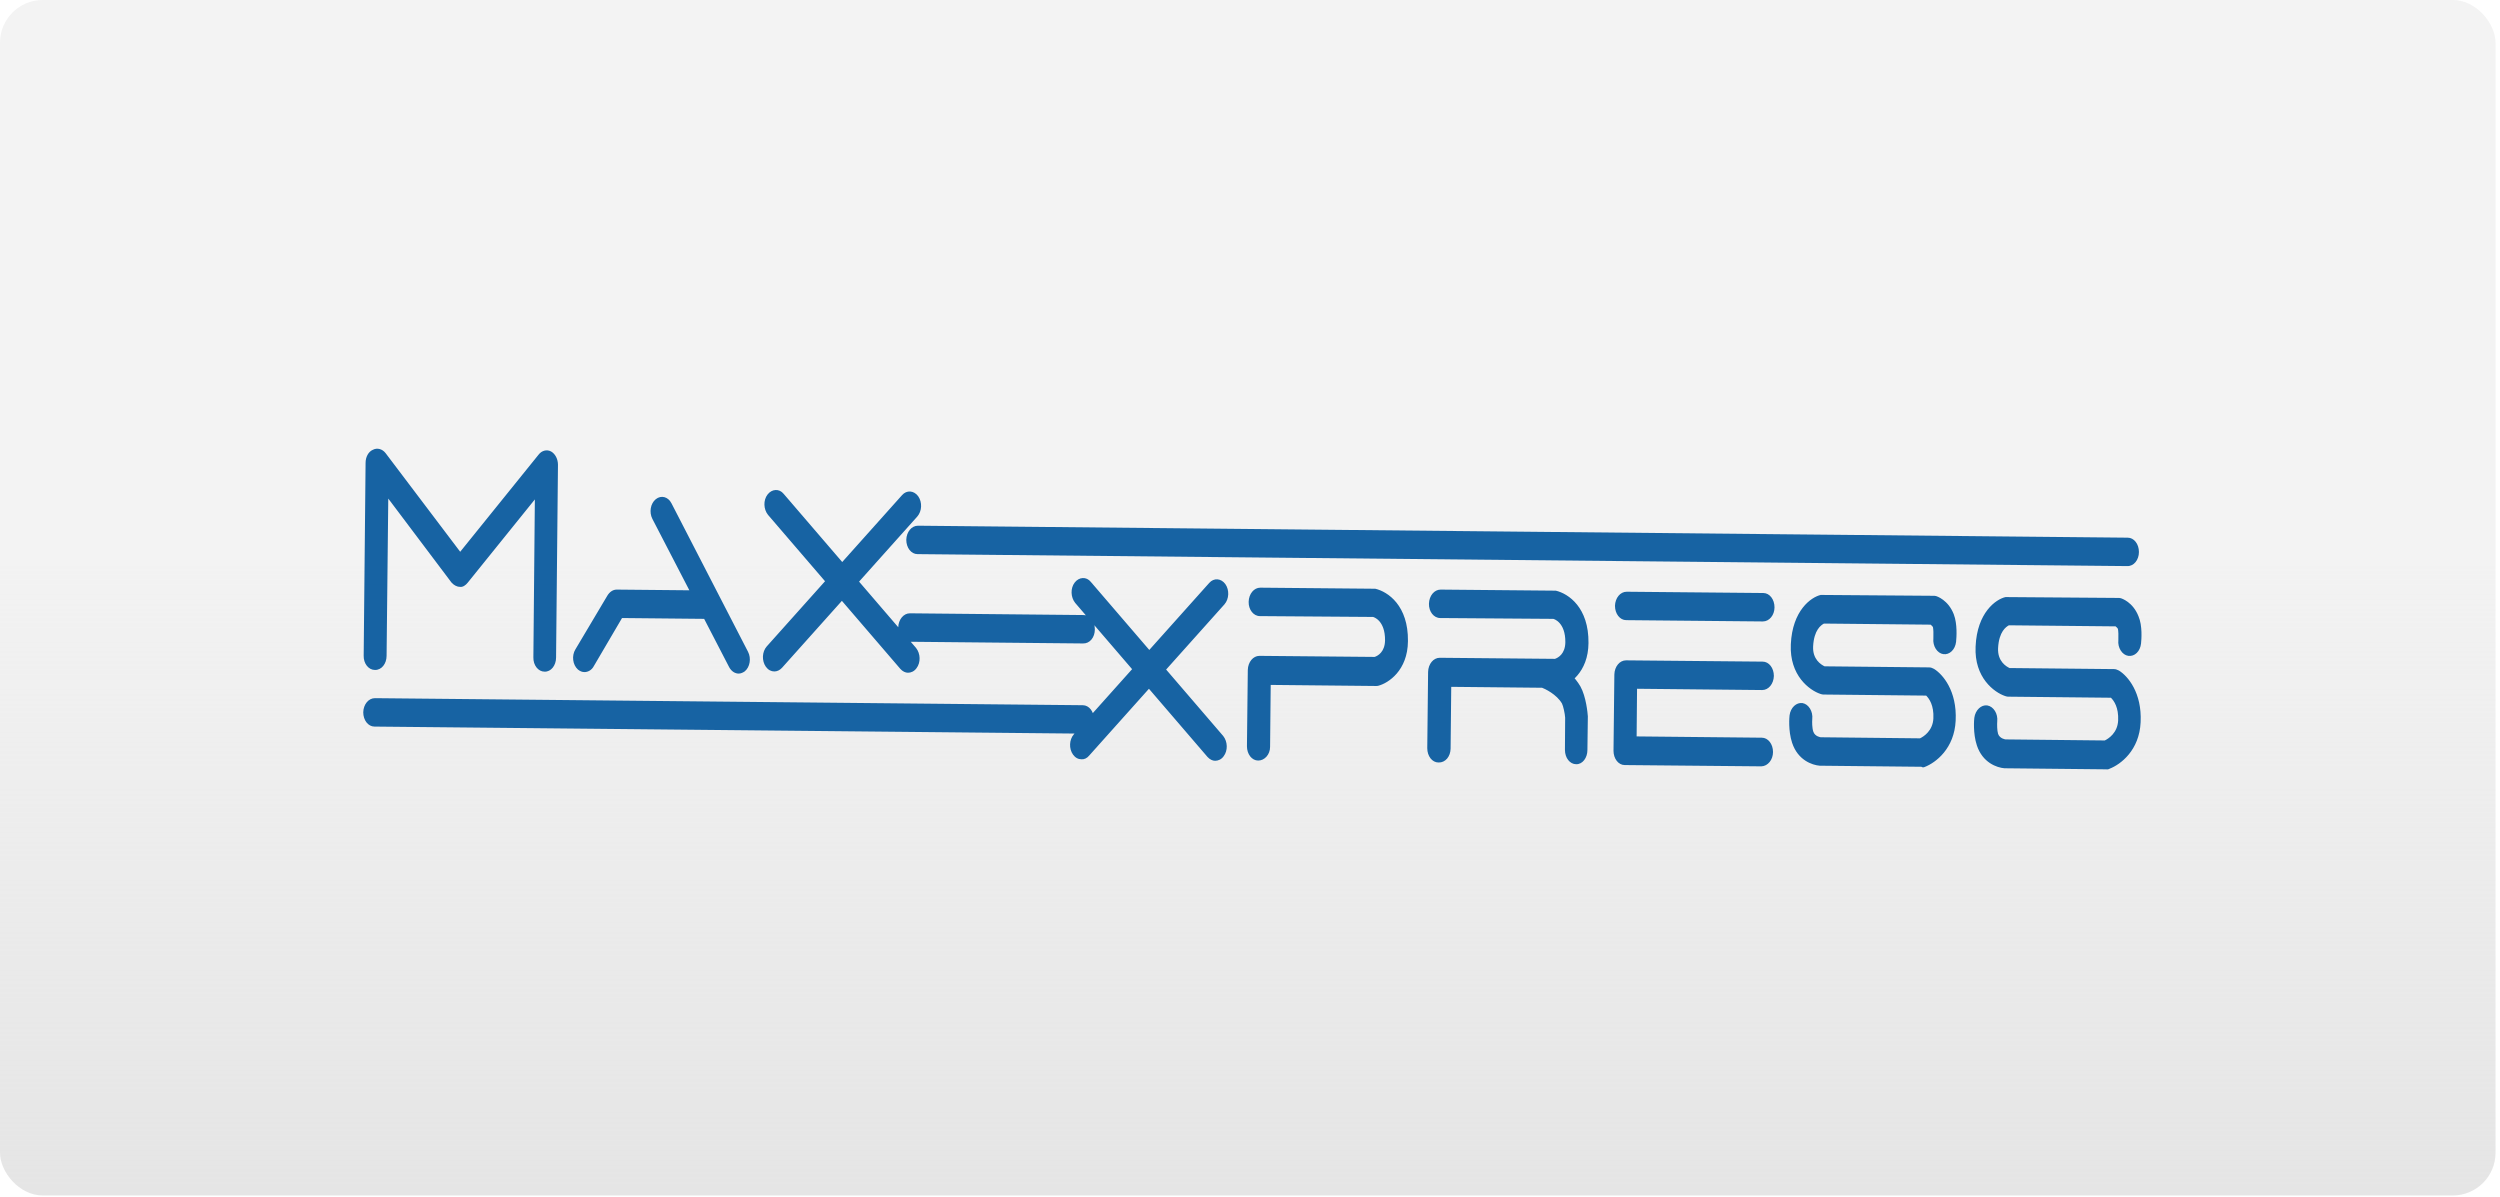 <svg width="117" height="56" viewBox="0 0 117 56" fill="none" xmlns="http://www.w3.org/2000/svg">
<rect width="116.791" height="55.948" rx="2" fill="url(#paint0_linear)"/>
<path d="M25.488 31.434C25.19 31.434 24.952 31.134 24.962 30.764L25.031 23.373L21.894 27.263C21.795 27.393 21.646 27.493 21.517 27.463C21.378 27.463 21.239 27.383 21.13 27.263L18.171 23.333L18.092 30.694C18.092 31.064 17.854 31.364 17.546 31.354C17.248 31.354 17.01 31.054 17.02 30.684L17.109 21.662C17.109 21.392 17.238 21.142 17.447 21.052C17.655 20.942 17.893 21.012 18.042 21.202L21.537 25.823L25.21 21.272C25.359 21.082 25.597 21.022 25.796 21.132C25.984 21.242 26.113 21.482 26.113 21.752L26.024 30.774C26.024 31.144 25.786 31.444 25.488 31.434ZM42.891 31.274C43.099 31.004 43.079 30.584 42.871 30.324L36.676 23.113C36.468 22.853 36.12 22.883 35.922 23.143C35.713 23.413 35.733 23.833 35.941 24.093L42.136 31.304C42.245 31.424 42.374 31.484 42.493 31.484C42.633 31.484 42.781 31.424 42.891 31.274ZM36.597 31.254L42.93 24.173C43.149 23.923 43.169 23.503 42.97 23.223C42.772 22.953 42.434 22.923 42.215 23.173L35.882 30.254C35.663 30.504 35.644 30.924 35.842 31.204C35.951 31.354 36.09 31.424 36.239 31.424C36.358 31.424 36.487 31.374 36.597 31.254ZM57.265 35.395C57.474 35.124 57.454 34.704 57.246 34.444L51.051 27.233C50.842 26.973 50.495 27.003 50.296 27.263C50.088 27.533 50.108 27.953 50.316 28.213L56.511 35.425C56.62 35.544 56.749 35.605 56.868 35.605C57.017 35.605 57.166 35.535 57.265 35.395ZM50.971 35.364L57.305 28.283C57.523 28.033 57.543 27.613 57.345 27.333C57.146 27.063 56.809 27.033 56.59 27.283L50.257 34.364C50.038 34.614 50.018 35.035 50.217 35.315C50.326 35.465 50.465 35.535 50.614 35.535C50.743 35.544 50.872 35.484 50.971 35.364ZM59.44 34.954L59.469 32.054L64.393 32.104C64.423 32.104 64.473 32.104 64.502 32.094C64.969 31.974 65.882 31.384 65.892 30.004C65.912 28.343 64.959 27.693 64.364 27.553L58.983 27.503C58.685 27.503 58.447 27.793 58.437 28.163C58.427 28.533 58.665 28.834 58.963 28.834L64.254 28.873C64.274 28.873 64.83 29.023 64.82 29.974C64.81 30.514 64.483 30.694 64.334 30.744L58.943 30.694C58.645 30.694 58.407 30.984 58.397 31.354L58.357 34.924C58.357 35.294 58.586 35.594 58.884 35.594C59.181 35.594 59.44 35.315 59.44 34.954ZM67.888 35.044L67.918 32.144L72.841 32.194C72.871 32.194 72.921 32.194 72.951 32.184C73.427 32.064 74.331 31.474 74.341 30.094C74.36 28.433 73.407 27.783 72.812 27.643L67.421 27.593C67.123 27.593 66.885 27.883 66.875 28.253C66.865 28.623 67.103 28.924 67.401 28.924L72.692 28.963C72.712 28.963 73.268 29.113 73.258 30.064C73.249 30.604 72.921 30.784 72.772 30.834L67.381 30.784C67.084 30.784 66.845 31.074 66.835 31.444L66.796 35.014C66.796 35.385 67.024 35.685 67.322 35.685C67.649 35.695 67.878 35.404 67.888 35.044ZM74.291 35.105L74.311 33.524C74.301 33.374 74.231 32.604 73.963 32.124C73.437 31.224 72.504 30.894 72.395 30.864C72.107 30.764 71.819 30.994 71.74 31.344C71.66 31.704 71.829 32.064 72.117 32.164C72.305 32.234 72.851 32.494 73.1 32.924C73.159 33.034 73.239 33.404 73.249 33.584L73.239 35.094C73.239 35.465 73.467 35.765 73.765 35.765C74.062 35.775 74.291 35.465 74.291 35.105ZM82.977 35.194C82.977 34.824 82.749 34.524 82.451 34.524L76.594 34.464L76.614 32.234L82.471 32.294C82.769 32.294 83.007 32.004 83.017 31.634C83.017 31.264 82.789 30.964 82.491 30.964L76.098 30.904C75.8 30.904 75.562 31.194 75.552 31.564L75.512 35.135C75.512 35.505 75.74 35.805 76.038 35.805L82.431 35.865C82.739 35.855 82.977 35.554 82.977 35.194ZM83.047 28.423C83.047 28.053 82.819 27.753 82.521 27.753L76.127 27.693C75.83 27.693 75.591 27.983 75.581 28.353C75.581 28.724 75.81 29.023 76.108 29.023L82.501 29.084C82.808 29.084 83.047 28.784 83.047 28.423ZM51.239 29.454C51.239 29.084 51.011 28.784 50.713 28.784L42.583 28.703C42.285 28.703 42.047 28.994 42.037 29.364C42.037 29.734 42.265 30.034 42.563 30.034L50.684 30.114C51.001 30.124 51.239 29.834 51.239 29.454ZM51.2 33.674C51.2 33.304 50.971 33.004 50.674 33.004L17.546 32.674C17.248 32.674 17.01 32.964 17 33.334C17 33.704 17.228 34.004 17.526 34.004L50.654 34.334C50.962 34.334 51.2 34.044 51.2 33.674ZM100.102 25.833C100.102 25.463 99.874 25.163 99.576 25.163L42.96 24.603C42.662 24.603 42.424 24.893 42.414 25.263C42.414 25.633 42.642 25.933 42.94 25.933L99.556 26.493C99.864 26.503 100.102 26.203 100.102 25.833ZM27.791 31.174L29.111 28.924L32.993 28.963C33.291 28.963 33.529 28.674 33.539 28.303C33.539 27.933 33.311 27.633 33.013 27.633L28.863 27.593C28.694 27.593 28.536 27.693 28.426 27.873L26.927 30.394C26.749 30.684 26.798 31.114 27.047 31.334C27.146 31.414 27.245 31.454 27.354 31.454C27.513 31.454 27.692 31.364 27.791 31.174ZM34.849 31.424C35.098 31.224 35.167 30.814 35.008 30.504L31.424 23.553C31.266 23.243 30.938 23.163 30.69 23.363C30.442 23.563 30.372 23.973 30.531 24.283L34.125 31.224C34.234 31.424 34.403 31.524 34.571 31.524C34.661 31.524 34.76 31.484 34.849 31.424ZM90.075 35.895C90.592 35.695 91.465 35.035 91.525 33.724C91.594 32.334 90.919 31.554 90.512 31.304C90.443 31.264 90.363 31.234 90.284 31.234L85.39 31.184C85.221 31.104 84.824 30.854 84.854 30.254C84.893 29.474 85.231 29.254 85.36 29.183L90.353 29.234C90.383 29.264 90.443 29.304 90.463 29.354C90.482 29.434 90.492 29.684 90.482 29.874C90.443 30.234 90.661 30.574 90.949 30.614C91.237 30.654 91.505 30.404 91.545 30.034C91.564 29.844 91.614 29.204 91.435 28.744C91.177 28.083 90.651 27.903 90.592 27.893C90.552 27.883 90.512 27.883 90.472 27.883L85.211 27.843C84.764 27.943 83.881 28.564 83.811 30.154C83.742 31.614 84.685 32.304 85.191 32.474C85.231 32.484 85.28 32.504 85.32 32.504L90.145 32.554C90.284 32.694 90.512 33.004 90.482 33.624C90.453 34.204 90.026 34.474 89.857 34.554L85.211 34.504C85.211 34.504 84.943 34.474 84.864 34.244C84.804 34.074 84.804 33.784 84.814 33.654C84.854 33.294 84.645 32.954 84.357 32.904C84.069 32.864 83.801 33.114 83.752 33.474C83.742 33.544 83.682 34.194 83.871 34.764C84.139 35.575 84.804 35.805 85.161 35.835L89.927 35.885C89.976 35.925 90.026 35.915 90.075 35.895ZM98.732 35.975C99.248 35.775 100.122 35.114 100.181 33.804C100.251 32.414 99.576 31.634 99.169 31.384C99.089 31.344 99.02 31.314 98.941 31.314L94.046 31.264C93.897 31.194 93.481 30.954 93.51 30.334C93.55 29.554 93.888 29.334 94.016 29.264L99.01 29.314C99.04 29.344 99.099 29.384 99.119 29.434C99.139 29.514 99.149 29.764 99.139 29.954C99.099 30.314 99.318 30.654 99.606 30.694C99.903 30.734 100.162 30.484 100.201 30.114C100.221 29.924 100.271 29.284 100.082 28.843C99.824 28.183 99.298 28.003 99.238 27.993C99.199 27.983 99.159 27.983 99.119 27.983L93.858 27.943C93.411 28.043 92.527 28.663 92.458 30.254C92.388 31.714 93.332 32.404 93.838 32.574C93.877 32.584 93.927 32.604 93.967 32.604L98.792 32.654C98.931 32.794 99.159 33.104 99.129 33.724C99.099 34.304 98.672 34.574 98.504 34.654L93.858 34.604C93.858 34.604 93.59 34.574 93.51 34.344C93.461 34.184 93.461 33.904 93.471 33.764C93.51 33.404 93.302 33.064 93.004 33.014C92.726 32.974 92.448 33.224 92.398 33.594C92.388 33.664 92.329 34.314 92.517 34.884C92.785 35.695 93.451 35.925 93.808 35.955L98.573 36.005C98.623 36.015 98.682 36.005 98.732 35.975Z" fill="#1763A3"/>
<defs>
<linearGradient id="paint0_linear" x1="58.395" y1="0" x2="58.395" y2="55.948" gradientUnits="userSpaceOnUse">
<stop offset="0.473" stop-color="#E5E5E5" stop-opacity="0.48"/>
<stop offset="1" stop-color="#E5E5E5"/>
</linearGradient>
</defs>
</svg>
